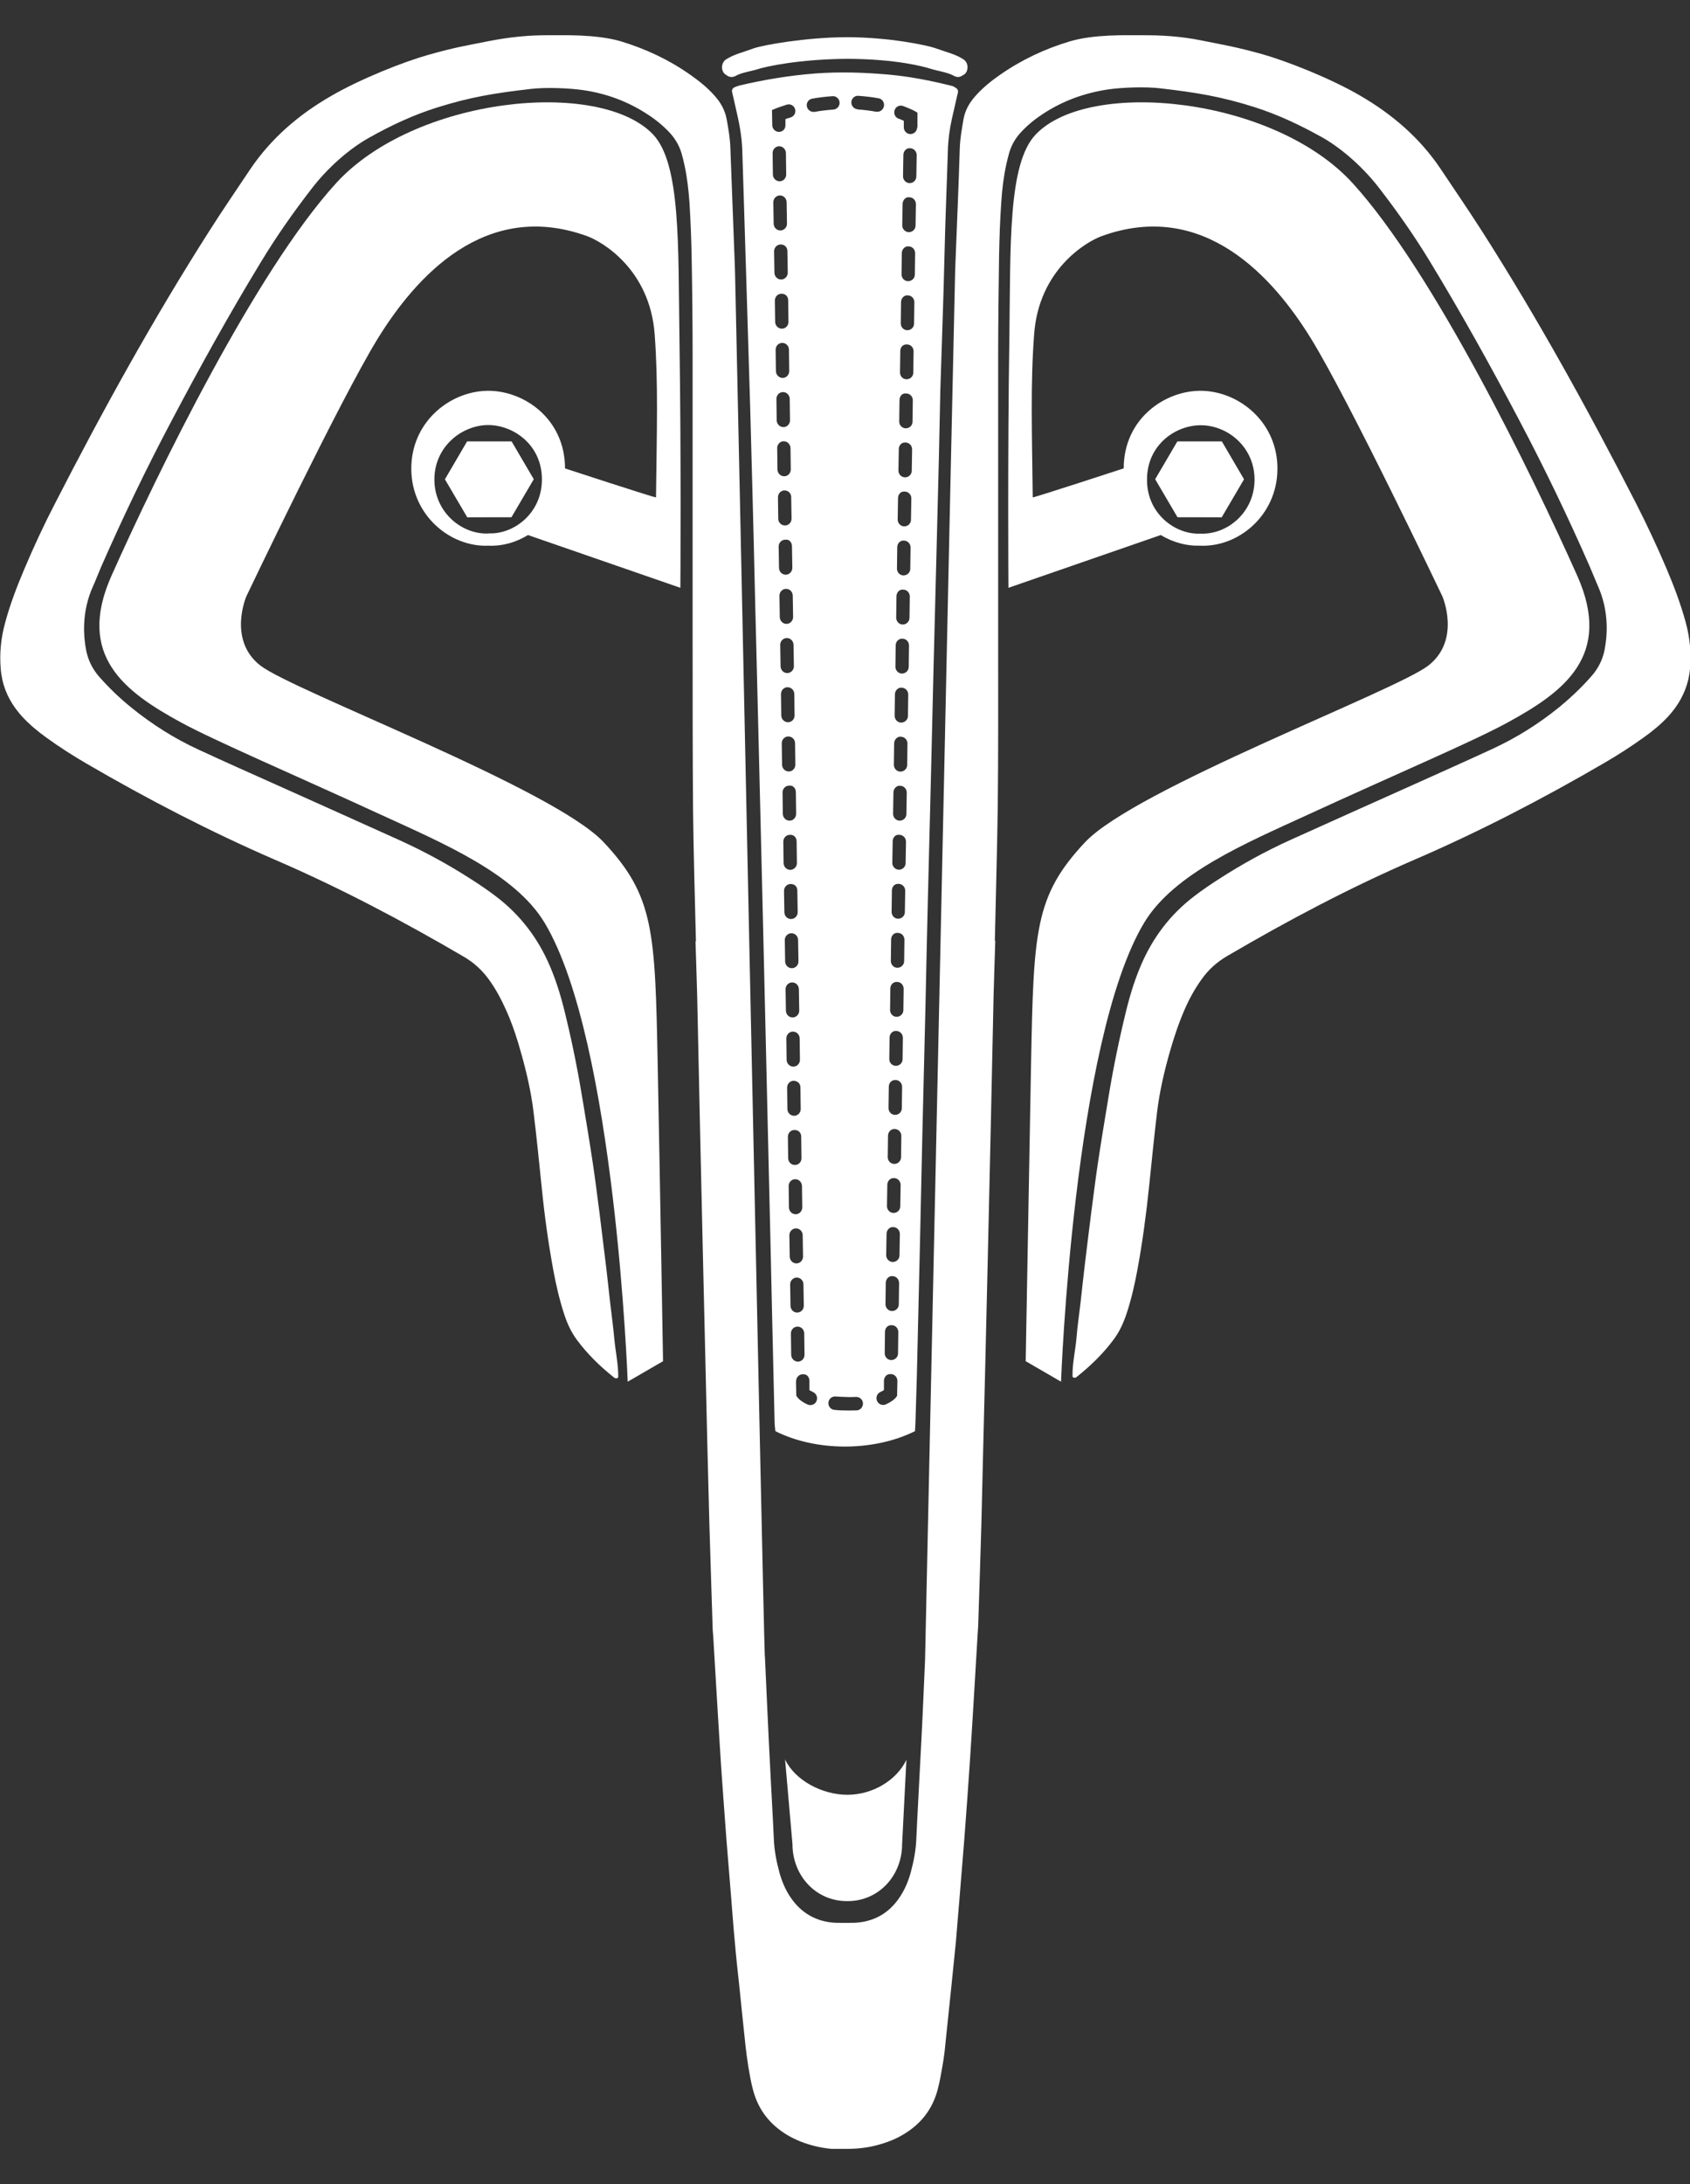 <svg width="24" height="31" viewBox="0 0 24 31" fill="none" xmlns="http://www.w3.org/2000/svg">
<rect x="0" y="0" width="24" height="31" fill="#333333" stroke="none"/>
<g clip-path="url(#clip0_953_8)">
<path d="M12.034 25.474C11.673 25.474 11.288 25.267 11.149 24.973L11.254 26.175C11.254 26.619 11.584 26.983 12.025 26.983H12.04C12.481 26.983 12.811 26.619 12.811 26.175L12.872 24.978C12.733 25.269 12.392 25.474 12.034 25.474Z" fill="white"/>
<path d="M13.685 0.844C13.572 0.769 13.441 0.741 13.289 0.686C13.172 0.642 12.618 0.528 12.032 0.528C11.445 0.528 10.824 0.642 10.704 0.686C10.55 0.743 10.422 0.771 10.309 0.844C10.257 0.879 10.237 0.955 10.268 1.017C10.279 1.041 10.298 1.056 10.318 1.067C10.35 1.095 10.4 1.102 10.442 1.08C10.539 1.025 10.655 1.017 10.791 0.973C10.87 0.949 11.332 0.839 12.04 0.835C12.748 0.839 13.126 0.949 13.205 0.973C13.339 1.014 13.457 1.025 13.554 1.08C13.572 1.089 13.589 1.093 13.606 1.093C13.63 1.093 13.652 1.082 13.672 1.069C13.693 1.058 13.715 1.043 13.726 1.017C13.756 0.955 13.737 0.879 13.685 0.844Z" fill="white"/>
<path d="M13.55 1.231C13.537 1.227 13.526 1.22 13.513 1.218C13.215 1.144 12.913 1.084 12.609 1.058C12.266 1.028 11.923 1.017 11.578 1.043C11.213 1.071 10.856 1.13 10.5 1.214C10.476 1.22 10.452 1.231 10.428 1.24C10.407 1.249 10.389 1.279 10.396 1.303C10.413 1.38 10.431 1.454 10.448 1.531C10.494 1.728 10.535 1.925 10.541 2.129C10.557 2.643 10.574 3.157 10.589 3.672C10.589 3.724 10.594 3.777 10.594 3.827C10.613 4.484 10.635 5.143 10.654 5.799C10.665 6.184 10.674 6.567 10.685 6.953C10.698 7.454 10.711 7.955 10.722 8.456C10.735 8.977 10.748 9.498 10.761 10.019C10.774 10.553 10.787 11.087 10.8 11.621C10.813 12.162 10.826 12.703 10.839 13.243C10.852 13.797 10.865 14.351 10.878 14.905C10.891 15.465 10.904 16.025 10.917 16.586C10.932 17.225 10.948 17.862 10.961 18.501C10.974 19.061 10.987 19.622 11 20.182C11 20.228 11.008 20.272 11.011 20.313C11.584 20.602 12.401 20.607 12.994 20.313C12.996 20.27 12.998 20.239 13 20.206C13.007 19.985 13.013 19.764 13.02 19.543C13.035 18.89 13.05 18.24 13.066 17.588C13.076 17.1 13.087 16.612 13.098 16.124C13.113 15.491 13.129 14.861 13.144 14.228C13.155 13.753 13.163 13.278 13.176 12.801C13.191 12.188 13.207 11.578 13.222 10.965C13.233 10.503 13.244 10.039 13.255 9.577C13.27 8.99 13.285 8.404 13.3 7.819C13.311 7.384 13.322 6.946 13.333 6.511C13.341 6.184 13.346 5.858 13.354 5.534C13.374 4.895 13.398 4.258 13.413 3.619C13.424 3.116 13.446 2.63 13.461 2.135C13.465 1.984 13.485 1.837 13.517 1.691C13.543 1.577 13.569 1.463 13.595 1.349C13.598 1.336 13.602 1.325 13.604 1.312C13.611 1.281 13.591 1.251 13.556 1.238L13.55 1.231ZM10.963 1.562L11.021 1.538C11.021 1.538 11.076 1.516 11.174 1.485C11.223 1.47 11.276 1.498 11.291 1.548C11.306 1.599 11.278 1.651 11.228 1.667C11.197 1.675 11.174 1.684 11.154 1.691V1.776C11.156 1.829 11.115 1.872 11.063 1.872C11.011 1.872 10.969 1.831 10.967 1.778L10.963 1.559V1.562ZM10.972 2.172C10.972 2.12 11.013 2.076 11.065 2.076C11.117 2.076 11.158 2.118 11.161 2.17L11.165 2.477C11.165 2.529 11.124 2.573 11.072 2.573C11.019 2.573 10.978 2.531 10.976 2.479L10.972 2.172ZM10.982 2.871C10.982 2.818 11.024 2.774 11.076 2.774C11.128 2.774 11.169 2.816 11.171 2.868L11.176 3.175C11.176 3.227 11.134 3.271 11.082 3.271C11.03 3.271 10.989 3.229 10.987 3.177L10.982 2.871ZM10.998 3.873L10.993 3.567C10.993 3.514 11.034 3.47 11.087 3.47C11.145 3.47 11.182 3.512 11.182 3.564L11.187 3.871C11.187 3.923 11.145 3.967 11.093 3.967C11.041 3.967 11 3.926 10.998 3.873ZM11.008 4.571L11.004 4.265C11.004 4.212 11.045 4.169 11.098 4.169C11.158 4.169 11.193 4.21 11.193 4.263L11.197 4.569C11.197 4.622 11.156 4.665 11.104 4.665C11.052 4.665 11.011 4.624 11.008 4.571ZM11.015 4.963C11.015 4.911 11.056 4.867 11.108 4.867C11.161 4.867 11.202 4.908 11.204 4.961L11.208 5.267C11.208 5.32 11.167 5.364 11.115 5.364C11.063 5.364 11.021 5.322 11.019 5.269L11.015 4.963ZM11.026 5.661C11.026 5.609 11.067 5.565 11.119 5.565C11.171 5.565 11.213 5.607 11.215 5.659L11.219 5.966C11.219 6.018 11.178 6.062 11.126 6.062C11.074 6.062 11.032 6.02 11.03 5.968L11.026 5.661ZM11.037 6.36C11.037 6.307 11.078 6.263 11.13 6.263C11.182 6.263 11.223 6.305 11.226 6.357L11.23 6.664C11.23 6.716 11.189 6.76 11.137 6.76C11.085 6.76 11.043 6.718 11.041 6.666L11.037 6.36ZM11.048 7.058C11.048 7.005 11.089 6.961 11.141 6.961C11.197 6.961 11.236 7.003 11.236 7.056L11.241 7.362C11.241 7.415 11.2 7.458 11.148 7.458C11.095 7.458 11.054 7.417 11.052 7.364L11.048 7.058ZM11.058 7.756C11.058 7.703 11.1 7.66 11.152 7.66C11.21 7.651 11.247 7.701 11.247 7.754L11.252 8.06C11.252 8.113 11.21 8.157 11.158 8.157C11.106 8.157 11.065 8.115 11.063 8.062L11.058 7.756ZM11.069 8.454C11.069 8.402 11.111 8.358 11.163 8.358C11.215 8.358 11.256 8.399 11.258 8.452L11.263 8.758C11.263 8.811 11.221 8.855 11.169 8.855C11.117 8.855 11.076 8.813 11.074 8.761L11.069 8.454ZM11.08 9.152C11.08 9.1 11.121 9.056 11.174 9.056C11.226 9.056 11.267 9.098 11.269 9.15L11.274 9.457C11.274 9.509 11.232 9.553 11.18 9.553C11.128 9.553 11.087 9.511 11.085 9.459L11.08 9.152ZM11.091 9.851C11.091 9.798 11.132 9.754 11.184 9.754C11.236 9.754 11.278 9.796 11.28 9.848L11.284 10.155C11.284 10.207 11.243 10.251 11.191 10.251C11.139 10.251 11.098 10.21 11.095 10.157L11.091 9.851ZM11.102 10.549C11.102 10.496 11.143 10.453 11.195 10.453C11.247 10.453 11.289 10.494 11.291 10.547L11.295 10.853C11.295 10.906 11.254 10.95 11.202 10.95C11.15 10.95 11.108 10.908 11.106 10.855L11.102 10.549ZM11.113 11.247C11.113 11.195 11.154 11.151 11.206 11.151C11.265 11.142 11.302 11.192 11.302 11.245L11.306 11.551C11.306 11.604 11.265 11.648 11.213 11.648C11.161 11.648 11.119 11.606 11.117 11.554L11.113 11.247ZM11.124 11.945C11.124 11.893 11.165 11.849 11.217 11.849C11.278 11.845 11.313 11.891 11.313 11.943L11.317 12.25C11.317 12.302 11.276 12.346 11.223 12.346C11.171 12.346 11.13 12.304 11.128 12.252L11.124 11.945ZM11.134 12.644C11.134 12.591 11.176 12.547 11.228 12.547C11.291 12.547 11.323 12.589 11.323 12.641L11.328 12.948C11.328 13 11.287 13.044 11.234 13.044C11.182 13.044 11.141 13.003 11.139 12.95L11.134 12.644ZM11.145 13.342C11.145 13.289 11.187 13.246 11.239 13.246C11.291 13.246 11.332 13.287 11.334 13.34L11.339 13.646C11.339 13.699 11.297 13.742 11.245 13.742C11.193 13.742 11.152 13.701 11.15 13.648L11.145 13.342ZM11.156 14.04C11.156 13.988 11.197 13.944 11.25 13.944C11.302 13.944 11.343 13.985 11.345 14.038L11.35 14.344C11.35 14.397 11.308 14.441 11.256 14.441C11.204 14.441 11.163 14.399 11.161 14.347L11.156 14.04ZM11.167 14.738C11.167 14.686 11.208 14.642 11.26 14.642C11.313 14.642 11.354 14.684 11.356 14.736L11.36 15.043C11.36 15.095 11.319 15.139 11.267 15.139C11.215 15.139 11.174 15.097 11.171 15.045L11.167 14.738ZM11.178 15.437C11.178 15.384 11.219 15.34 11.271 15.34C11.33 15.342 11.367 15.382 11.367 15.434L11.371 15.741C11.371 15.793 11.33 15.837 11.278 15.837C11.226 15.837 11.184 15.796 11.182 15.743L11.178 15.437ZM11.189 16.135C11.189 16.082 11.23 16.038 11.282 16.038C11.343 16.038 11.378 16.08 11.378 16.133L11.382 16.439C11.382 16.492 11.341 16.535 11.289 16.535C11.236 16.535 11.195 16.494 11.193 16.441L11.189 16.135ZM11.2 16.833C11.2 16.78 11.241 16.737 11.293 16.737C11.345 16.737 11.386 16.778 11.389 16.831L11.393 17.137C11.393 17.19 11.352 17.234 11.3 17.234C11.247 17.234 11.206 17.192 11.204 17.14L11.2 16.833ZM11.21 17.531C11.21 17.479 11.252 17.435 11.304 17.435C11.356 17.435 11.397 17.477 11.399 17.529L11.404 17.835C11.404 17.888 11.363 17.932 11.31 17.932C11.258 17.932 11.217 17.89 11.215 17.838L11.21 17.531ZM11.221 18.23C11.221 18.177 11.263 18.133 11.315 18.133C11.367 18.133 11.408 18.175 11.41 18.227L11.415 18.534C11.415 18.586 11.373 18.63 11.321 18.63C11.269 18.63 11.228 18.588 11.226 18.536L11.221 18.23ZM11.332 19.326C11.28 19.326 11.239 19.285 11.236 19.232L11.232 18.925C11.232 18.873 11.274 18.829 11.326 18.829C11.378 18.829 11.419 18.871 11.421 18.923L11.425 19.23C11.425 19.282 11.384 19.326 11.332 19.326ZM11.552 1.588C11.506 1.588 11.467 1.555 11.458 1.509C11.449 1.457 11.484 1.408 11.536 1.4C11.623 1.384 11.719 1.373 11.821 1.365C11.871 1.36 11.919 1.4 11.923 1.452C11.927 1.505 11.888 1.551 11.836 1.555C11.741 1.562 11.649 1.573 11.569 1.588C11.565 1.588 11.558 1.588 11.554 1.588H11.552ZM12.168 20.018C12.134 20.018 12.095 20.02 12.053 20.02C11.984 20.02 11.914 20.018 11.851 20.011C11.799 20.007 11.76 19.961 11.764 19.908C11.769 19.856 11.814 19.816 11.867 19.821C11.923 19.825 11.986 19.827 12.051 19.829C12.088 19.829 12.123 19.829 12.155 19.827C12.207 19.825 12.253 19.865 12.255 19.917C12.257 19.97 12.218 20.016 12.166 20.018H12.168ZM12.179 1.551C12.127 1.546 12.088 1.503 12.09 1.45C12.092 1.397 12.138 1.356 12.19 1.36C12.288 1.367 12.383 1.378 12.477 1.395C12.529 1.404 12.562 1.454 12.553 1.507C12.544 1.553 12.505 1.586 12.46 1.586C12.453 1.586 12.449 1.586 12.442 1.586C12.355 1.57 12.266 1.559 12.177 1.553L12.179 1.551ZM12.742 19.808L12.725 19.832C12.716 19.845 12.677 19.889 12.581 19.932C12.568 19.939 12.555 19.941 12.542 19.941C12.505 19.941 12.47 19.919 12.455 19.884C12.433 19.836 12.455 19.779 12.503 19.757C12.527 19.746 12.542 19.738 12.553 19.729V19.598C12.555 19.545 12.592 19.497 12.651 19.503C12.703 19.503 12.744 19.547 12.744 19.6L12.74 19.805L12.742 19.808ZM11.306 19.602C11.306 19.549 11.347 19.506 11.399 19.506C11.458 19.499 11.495 19.547 11.495 19.6V19.731C11.508 19.738 11.525 19.748 11.547 19.759C11.595 19.781 11.617 19.838 11.595 19.886C11.58 19.922 11.545 19.943 11.508 19.943C11.495 19.943 11.482 19.941 11.469 19.935C11.373 19.891 11.334 19.847 11.326 19.834L11.308 19.81L11.304 19.604L11.306 19.602ZM12.753 19.21C12.753 19.263 12.709 19.304 12.657 19.304C12.605 19.304 12.564 19.26 12.564 19.208L12.568 18.904C12.568 18.851 12.605 18.805 12.664 18.809C12.716 18.809 12.757 18.853 12.757 18.906L12.753 19.21ZM12.764 18.514C12.764 18.567 12.72 18.608 12.668 18.608C12.616 18.608 12.575 18.564 12.575 18.512L12.579 18.208C12.579 18.155 12.624 18.105 12.675 18.113C12.727 18.113 12.768 18.157 12.768 18.21L12.764 18.514ZM12.774 17.818C12.774 17.87 12.731 17.912 12.679 17.912C12.627 17.912 12.585 17.868 12.585 17.816L12.59 17.512C12.59 17.459 12.635 17.411 12.685 17.417C12.738 17.417 12.779 17.461 12.779 17.514L12.774 17.818ZM12.785 17.122C12.785 17.174 12.742 17.216 12.69 17.216C12.638 17.216 12.596 17.172 12.596 17.12L12.601 16.816C12.601 16.763 12.644 16.717 12.696 16.721C12.748 16.721 12.79 16.765 12.79 16.818L12.785 17.122ZM12.796 16.426C12.796 16.478 12.753 16.52 12.701 16.52C12.648 16.52 12.607 16.476 12.607 16.424L12.611 16.119C12.611 16.067 12.655 16.019 12.707 16.025C12.759 16.025 12.8 16.069 12.8 16.122L12.796 16.426ZM12.807 15.73C12.807 15.782 12.764 15.824 12.711 15.824C12.659 15.824 12.618 15.78 12.618 15.728L12.622 15.423C12.622 15.371 12.664 15.325 12.718 15.329C12.77 15.329 12.811 15.373 12.811 15.426L12.807 15.73ZM12.818 15.034C12.818 15.086 12.774 15.128 12.722 15.128C12.67 15.128 12.629 15.084 12.629 15.032L12.633 14.727C12.633 14.675 12.675 14.627 12.729 14.633C12.781 14.633 12.822 14.677 12.822 14.73L12.818 15.034ZM12.829 14.338C12.829 14.39 12.785 14.432 12.733 14.432C12.681 14.432 12.64 14.388 12.64 14.336L12.644 14.031C12.644 13.979 12.683 13.933 12.74 13.937C12.792 13.937 12.833 13.981 12.833 14.034L12.829 14.338ZM12.84 13.642C12.84 13.694 12.796 13.736 12.744 13.736C12.692 13.736 12.651 13.692 12.651 13.639L12.655 13.335C12.655 13.283 12.694 13.235 12.751 13.241C12.803 13.241 12.844 13.285 12.844 13.338L12.84 13.642ZM12.85 12.946C12.85 12.998 12.807 13.04 12.755 13.04C12.703 13.04 12.662 12.996 12.662 12.944L12.666 12.639C12.666 12.587 12.703 12.541 12.761 12.545C12.813 12.545 12.855 12.589 12.855 12.641L12.85 12.946ZM12.861 12.25C12.861 12.302 12.818 12.344 12.766 12.344C12.714 12.344 12.672 12.3 12.672 12.247L12.677 11.943C12.677 11.891 12.714 11.84 12.772 11.849C12.824 11.849 12.866 11.893 12.866 11.945L12.861 12.25ZM12.872 11.554C12.872 11.606 12.829 11.648 12.777 11.648C12.725 11.648 12.683 11.604 12.683 11.551L12.688 11.247C12.688 11.195 12.733 11.146 12.783 11.153C12.835 11.153 12.877 11.197 12.877 11.249L12.872 11.554ZM12.883 10.857C12.883 10.91 12.84 10.952 12.787 10.952C12.735 10.952 12.694 10.908 12.694 10.855L12.698 10.551C12.698 10.499 12.744 10.448 12.794 10.457C12.846 10.457 12.887 10.501 12.887 10.553L12.883 10.857ZM12.894 10.162C12.894 10.214 12.85 10.256 12.798 10.256C12.746 10.256 12.705 10.212 12.705 10.159L12.709 9.855C12.709 9.803 12.753 9.754 12.805 9.761C12.857 9.761 12.898 9.805 12.898 9.857L12.894 10.162ZM12.905 9.465C12.905 9.518 12.861 9.56 12.809 9.56C12.757 9.56 12.716 9.516 12.716 9.463L12.72 9.159C12.72 9.106 12.764 9.061 12.816 9.065C12.868 9.065 12.909 9.109 12.909 9.161L12.905 9.465ZM12.916 8.769C12.916 8.822 12.872 8.864 12.82 8.864C12.768 8.864 12.727 8.82 12.727 8.767L12.731 8.463C12.731 8.41 12.772 8.362 12.826 8.369C12.879 8.369 12.92 8.413 12.92 8.465L12.916 8.769ZM12.927 8.073C12.927 8.126 12.883 8.167 12.831 8.167C12.779 8.167 12.738 8.124 12.738 8.071L12.742 7.767C12.742 7.714 12.783 7.668 12.837 7.673C12.889 7.673 12.931 7.717 12.931 7.769L12.927 8.073ZM12.937 7.377C12.937 7.43 12.894 7.471 12.842 7.471C12.79 7.471 12.748 7.428 12.748 7.375L12.753 7.071C12.753 7.018 12.792 6.97 12.848 6.977C12.9 6.977 12.942 7.021 12.942 7.073L12.937 7.377ZM12.948 6.681C12.948 6.734 12.905 6.775 12.853 6.775C12.8 6.775 12.759 6.732 12.759 6.679L12.764 6.375C12.764 6.322 12.803 6.276 12.859 6.281C12.911 6.281 12.953 6.324 12.953 6.377L12.948 6.681ZM12.959 5.985C12.959 6.038 12.916 6.079 12.864 6.079C12.811 6.079 12.77 6.036 12.77 5.983L12.774 5.679C12.774 5.626 12.811 5.576 12.87 5.585C12.922 5.585 12.963 5.628 12.963 5.681L12.959 5.985ZM12.97 5.289C12.97 5.342 12.927 5.383 12.874 5.383C12.822 5.383 12.781 5.34 12.781 5.287L12.785 4.983C12.785 4.93 12.822 4.884 12.881 4.889C12.933 4.889 12.974 4.932 12.974 4.985L12.97 5.289ZM12.981 4.593C12.981 4.646 12.937 4.687 12.885 4.687C12.833 4.687 12.792 4.643 12.792 4.591L12.796 4.287C12.796 4.234 12.842 4.184 12.892 4.193C12.944 4.193 12.985 4.236 12.985 4.289L12.981 4.593ZM12.992 3.897C12.992 3.95 12.948 3.991 12.896 3.991C12.844 3.991 12.803 3.947 12.803 3.895L12.807 3.591C12.807 3.538 12.853 3.49 12.903 3.497C12.955 3.497 12.996 3.54 12.996 3.593L12.992 3.897ZM13.002 3.201C13.002 3.254 12.959 3.295 12.907 3.295C12.855 3.295 12.813 3.251 12.813 3.199L12.818 2.895C12.818 2.842 12.861 2.792 12.913 2.8C12.966 2.8 13.007 2.844 13.007 2.897L13.002 3.201ZM13.013 2.505C13.013 2.558 12.97 2.599 12.918 2.599C12.866 2.599 12.824 2.555 12.824 2.503L12.829 2.199C12.829 2.146 12.872 2.098 12.924 2.104C12.976 2.104 13.018 2.148 13.018 2.201L13.013 2.505ZM13.024 1.809C13.024 1.861 12.981 1.903 12.929 1.903C12.877 1.903 12.835 1.859 12.835 1.807V1.715C12.818 1.706 12.792 1.695 12.761 1.684C12.711 1.667 12.688 1.612 12.705 1.562C12.722 1.511 12.777 1.487 12.826 1.505C12.924 1.542 12.979 1.57 12.979 1.57L13.029 1.599V1.811L13.024 1.809Z" fill="white"/>
<path d="M8.024 6.648C8.024 5.941 7.433 5.534 6.91 5.547C6.371 5.561 5.832 6.005 5.841 6.666C5.849 7.318 6.399 7.771 6.942 7.745C7.127 7.754 7.324 7.701 7.498 7.594L9.662 8.343C9.662 8.343 9.675 6.491 9.649 4.808C9.629 3.488 9.67 2.323 9.273 1.907C8.508 1.108 5.886 1.376 4.77 2.603C3.627 3.86 2.244 6.692 1.583 8.172C1.079 9.303 1.768 9.816 2.565 10.251C3.047 10.514 4.181 10.998 5.406 11.562C6.293 11.969 7.314 12.398 7.735 13.099C8.738 14.771 8.914 19.611 8.914 19.611L9.416 19.32C9.416 19.32 9.377 16.997 9.34 15.106C9.303 13.215 9.29 12.718 8.573 11.954C7.857 11.19 4.164 9.809 3.697 9.446C3.23 9.082 3.499 8.463 3.499 8.463C3.499 8.463 4.826 5.681 5.363 4.808C5.902 3.934 6.886 2.825 8.339 3.352C8.558 3.433 9.229 3.827 9.297 4.744C9.349 5.44 9.327 6.114 9.316 7.06C9.316 7.071 8.022 6.648 8.022 6.648H8.024ZM6.94 7.572C6.56 7.59 6.175 7.274 6.169 6.817C6.162 6.355 6.54 6.044 6.916 6.033C7.283 6.025 7.696 6.309 7.696 6.804C7.696 7.29 7.29 7.587 6.94 7.57V7.572Z" fill="white"/>
<path d="M7.264 6.265H6.634L6.319 6.804L6.634 7.34H7.264L7.579 6.804L7.264 6.265Z" fill="white"/>
<path d="M6.634 6.27L6.321 6.802L6.951 6.804L6.634 6.27Z" fill="white"/>
<path d="M7.266 6.27L7.579 6.802L6.949 6.804L7.266 6.27Z" fill="white"/>
<path d="M6.949 6.806L7.262 7.338L6.632 7.34L6.949 6.806Z" fill="white"/>
<path d="M14.666 7.06C14.655 6.114 14.633 5.442 14.686 4.744C14.753 3.827 15.424 3.433 15.643 3.352C17.095 2.825 18.081 3.934 18.619 4.808C19.158 5.681 20.483 8.463 20.483 8.463C20.483 8.463 20.752 9.08 20.285 9.446C19.818 9.809 16.128 11.192 15.409 11.954C14.692 12.718 14.679 13.215 14.642 15.106C14.607 16.997 14.566 19.32 14.566 19.32L15.068 19.611C15.068 19.611 15.244 14.773 16.247 13.099C16.669 12.396 17.69 11.969 18.576 11.562C19.801 10.998 20.937 10.516 21.417 10.251C22.214 9.816 22.903 9.303 22.399 8.172C21.738 6.692 20.355 3.86 19.212 2.603C18.096 1.376 15.474 1.108 14.71 1.907C14.31 2.323 14.353 3.488 14.334 4.808C14.308 6.491 14.321 8.343 14.321 8.343L16.484 7.594C16.658 7.699 16.855 7.752 17.04 7.745C17.585 7.771 18.133 7.318 18.141 6.666C18.15 6.005 17.611 5.561 17.073 5.547C16.549 5.534 15.958 5.941 15.958 6.648C15.958 6.648 14.664 7.071 14.664 7.06H14.666ZM16.289 6.806C16.289 6.311 16.701 6.027 17.068 6.036C17.446 6.044 17.822 6.355 17.816 6.819C17.809 7.277 17.427 7.592 17.044 7.574C16.695 7.59 16.286 7.294 16.289 6.808V6.806Z" fill="white"/>
<path d="M16.721 6.265H17.351L17.666 6.804L17.351 7.34H16.721L16.406 6.804L16.721 6.265Z" fill="white"/>
<path d="M17.351 6.27L17.664 6.802L17.034 6.804L17.351 6.27Z" fill="white"/>
<path d="M16.719 6.27L16.406 6.802L17.036 6.804L16.719 6.27Z" fill="white"/>
<path d="M17.035 6.806L16.723 7.338L17.353 7.34L17.035 6.806Z" fill="white"/>
<path d="M11.977 30.5C12.132 30.502 12.284 30.491 12.436 30.452C12.575 30.417 12.707 30.369 12.831 30.294C13.076 30.148 13.241 29.94 13.315 29.662C13.346 29.548 13.365 29.432 13.385 29.318C13.402 29.222 13.415 29.125 13.424 29.027C13.454 28.736 13.485 28.445 13.515 28.151C13.535 27.95 13.556 27.749 13.576 27.549C13.593 27.348 13.608 27.147 13.626 26.945C13.648 26.678 13.669 26.413 13.691 26.146C13.693 26.107 13.698 26.068 13.7 26.03C13.724 25.7 13.75 25.367 13.771 25.037C13.791 24.756 13.806 24.476 13.824 24.198C13.843 23.872 13.863 23.548 13.882 23.222C13.884 23.176 13.889 23.13 13.891 23.086C13.906 22.598 13.924 22.11 13.937 21.62C13.956 20.858 13.973 20.096 13.993 19.333C14.006 18.779 14.019 18.225 14.032 17.671C14.045 17.098 14.058 16.524 14.071 15.951C14.084 15.345 14.097 14.738 14.11 14.134C14.117 13.874 14.126 13.613 14.134 13.353C14.132 13.353 14.13 13.353 14.128 13.353C14.141 12.727 14.16 12.103 14.169 11.477C14.178 10.695 14.175 9.912 14.175 9.131C14.175 7.769 14.175 6.405 14.175 5.044C14.175 4.576 14.182 4.105 14.188 3.637C14.193 3.383 14.201 3.129 14.219 2.875C14.23 2.693 14.252 2.512 14.291 2.332C14.304 2.275 14.317 2.218 14.334 2.161C14.367 2.054 14.421 1.96 14.499 1.877C14.592 1.776 14.697 1.691 14.812 1.616C15.092 1.432 15.398 1.321 15.731 1.27C15.937 1.24 16.265 1.229 16.471 1.253C16.98 1.312 17.332 1.367 17.82 1.522C18.155 1.629 18.455 1.772 18.763 1.942C19.067 2.111 19.371 2.391 19.584 2.667C19.843 3.002 20.086 3.348 20.305 3.709C20.755 4.449 21.174 5.204 21.578 5.97C21.936 6.648 22.269 7.34 22.577 8.043C22.616 8.132 22.651 8.224 22.69 8.312C22.768 8.487 22.81 8.669 22.816 8.859C22.821 8.984 22.81 9.106 22.786 9.229C22.758 9.365 22.697 9.487 22.605 9.592C22.464 9.754 22.308 9.901 22.143 10.037C21.85 10.275 21.532 10.474 21.189 10.632C20.818 10.803 20.446 10.969 20.075 11.136C19.491 11.398 18.906 11.659 18.322 11.923C17.974 12.081 17.638 12.265 17.316 12.473C17.197 12.549 17.077 12.63 16.965 12.716C16.621 12.976 16.369 13.309 16.2 13.707C16.1 13.941 16.03 14.184 15.972 14.432C15.876 14.83 15.796 15.233 15.731 15.638C15.683 15.927 15.635 16.216 15.592 16.505C15.557 16.737 15.529 16.969 15.498 17.201C15.463 17.472 15.431 17.744 15.398 18.015C15.379 18.17 15.364 18.326 15.346 18.481C15.327 18.65 15.301 18.816 15.288 18.985C15.272 19.166 15.229 19.346 15.231 19.527C15.231 19.545 15.238 19.554 15.253 19.554C15.259 19.554 15.266 19.554 15.27 19.554C15.277 19.554 15.283 19.549 15.288 19.545C15.487 19.387 15.668 19.212 15.82 19.006C15.902 18.895 15.957 18.77 16 18.641C16.067 18.437 16.115 18.227 16.154 18.015C16.226 17.623 16.278 17.231 16.319 16.835C16.356 16.478 16.391 16.122 16.434 15.767C16.469 15.489 16.532 15.215 16.608 14.946C16.667 14.738 16.734 14.535 16.819 14.338C16.886 14.182 16.967 14.034 17.067 13.896C17.162 13.762 17.282 13.655 17.423 13.572C18.29 13.064 19.176 12.595 20.099 12.197C21.02 11.799 21.91 11.337 22.779 10.831C22.975 10.717 23.166 10.595 23.351 10.461C23.472 10.374 23.587 10.28 23.689 10.17C23.828 10.019 23.928 9.846 23.976 9.645C23.987 9.595 23.996 9.542 24 9.492C24.02 9.268 23.998 9.05 23.939 8.833C23.867 8.568 23.77 8.314 23.663 8.062C23.531 7.752 23.387 7.445 23.233 7.143C22.556 5.823 21.841 4.525 21.042 3.275C20.853 2.98 20.655 2.691 20.459 2.398C20.164 1.958 19.773 1.623 19.317 1.358C18.889 1.108 18.272 0.868 17.933 0.771C17.549 0.664 17.399 0.642 17.077 0.577C16.756 0.511 16.478 0.5 16.233 0.5C15.987 0.5 15.535 0.485 15.19 0.588C14.834 0.695 14.501 0.852 14.197 1.065C14.075 1.15 13.958 1.244 13.858 1.356C13.769 1.454 13.704 1.564 13.682 1.697C13.659 1.833 13.635 1.964 13.63 2.102C13.613 2.656 13.589 3.21 13.567 3.764C13.561 3.912 13.561 4.063 13.556 4.212C13.543 4.635 13.139 23.54 13.137 23.559C13.12 23.936 13.105 24.314 13.085 24.691C13.066 25.067 13.046 25.446 13.026 25.823C13.022 25.914 13.018 26.004 13.013 26.096C13.007 26.26 12.976 26.42 12.933 26.578C12.898 26.705 12.848 26.823 12.774 26.932C12.622 27.158 12.409 27.276 12.14 27.291C12.086 27.293 11.916 27.293 11.862 27.291C11.593 27.276 11.38 27.155 11.228 26.932C11.154 26.823 11.104 26.705 11.069 26.578C11.026 26.42 10.995 26.26 10.989 26.096C10.985 26.004 10.98 25.914 10.976 25.823C10.956 25.446 10.935 25.067 10.917 24.691C10.898 24.314 10.883 23.936 10.865 23.559C10.865 23.54 10.863 23.52 10.861 23.5C10.841 23.124 10.459 4.635 10.446 4.21C10.441 4.061 10.441 3.91 10.435 3.761C10.415 3.208 10.392 2.654 10.372 2.1C10.368 1.962 10.344 1.829 10.32 1.695C10.296 1.562 10.233 1.452 10.144 1.354C10.044 1.242 9.927 1.148 9.805 1.063C9.501 0.848 9.169 0.693 8.812 0.585C8.463 0.485 8.013 0.5 7.768 0.5C7.522 0.5 7.253 0.522 6.934 0.585C6.614 0.649 6.462 0.671 6.078 0.78C5.737 0.876 5.122 1.117 4.694 1.367C4.24 1.629 3.849 1.964 3.551 2.406C3.356 2.698 3.158 2.986 2.969 3.284C2.172 4.534 1.455 5.832 0.778 7.152C0.623 7.452 0.48 7.758 0.348 8.071C0.241 8.323 0.143 8.577 0.072 8.842C0.013 9.058 -0.009 9.277 0.011 9.5C0.015 9.553 0.024 9.603 0.035 9.654C0.08 9.855 0.183 10.028 0.322 10.179C0.424 10.288 0.539 10.383 0.66 10.47C0.845 10.604 1.036 10.726 1.232 10.84C2.101 11.346 2.991 11.807 3.912 12.206C4.835 12.604 5.721 13.073 6.588 13.58C6.732 13.664 6.849 13.773 6.944 13.904C7.044 14.042 7.122 14.191 7.192 14.347C7.279 14.543 7.346 14.747 7.403 14.955C7.479 15.224 7.542 15.498 7.576 15.776C7.62 16.13 7.655 16.487 7.692 16.844C7.731 17.24 7.785 17.632 7.857 18.024C7.896 18.236 7.944 18.444 8.011 18.65C8.054 18.781 8.109 18.904 8.191 19.015C8.343 19.221 8.524 19.396 8.723 19.554C8.728 19.558 8.734 19.56 8.741 19.562C8.747 19.562 8.754 19.562 8.758 19.562C8.773 19.562 8.78 19.554 8.78 19.536C8.78 19.352 8.739 19.175 8.723 18.993C8.708 18.825 8.684 18.656 8.665 18.49C8.647 18.334 8.63 18.179 8.613 18.024C8.58 17.752 8.547 17.481 8.513 17.209C8.482 16.977 8.454 16.743 8.419 16.513C8.376 16.224 8.328 15.936 8.28 15.647C8.215 15.242 8.135 14.839 8.039 14.441C7.981 14.193 7.911 13.95 7.811 13.716C7.642 13.318 7.388 12.985 7.046 12.725C6.934 12.639 6.814 12.558 6.695 12.482C6.373 12.274 6.039 12.092 5.689 11.932C5.105 11.667 4.52 11.407 3.936 11.144C3.565 10.978 3.191 10.812 2.822 10.641C2.478 10.483 2.161 10.282 1.868 10.045C1.701 9.91 1.547 9.763 1.405 9.601C1.314 9.496 1.253 9.373 1.225 9.238C1.201 9.117 1.19 8.993 1.195 8.868C1.201 8.677 1.243 8.494 1.321 8.321C1.362 8.231 1.395 8.141 1.434 8.051C1.742 7.349 2.074 6.657 2.433 5.979C2.837 5.213 3.256 4.457 3.706 3.718C3.925 3.356 4.168 3.011 4.427 2.676C4.64 2.398 4.944 2.12 5.248 1.951C5.554 1.78 5.856 1.638 6.191 1.531C6.679 1.376 7.031 1.321 7.54 1.262C7.746 1.238 8.074 1.249 8.28 1.279C8.613 1.327 8.919 1.441 9.199 1.625C9.314 1.699 9.418 1.785 9.512 1.885C9.588 1.969 9.644 2.063 9.677 2.17C9.694 2.227 9.707 2.284 9.72 2.341C9.759 2.52 9.779 2.702 9.792 2.884C9.807 3.138 9.818 3.391 9.822 3.645C9.831 4.114 9.836 4.584 9.836 5.053C9.836 6.414 9.836 7.778 9.836 9.139C9.836 9.921 9.836 10.704 9.842 11.486C9.849 12.112 9.868 12.736 9.883 13.361C9.881 13.361 9.879 13.361 9.877 13.361C9.885 13.622 9.894 13.882 9.901 14.143C9.914 14.749 9.927 15.355 9.94 15.96C9.953 16.533 9.966 17.107 9.979 17.68C9.992 18.234 10.005 18.788 10.018 19.341C10.035 20.103 10.053 20.865 10.074 21.629C10.088 22.117 10.105 22.605 10.12 23.095C10.12 23.141 10.127 23.187 10.129 23.231C10.148 23.557 10.168 23.881 10.187 24.207C10.205 24.487 10.22 24.767 10.239 25.045C10.261 25.376 10.287 25.709 10.311 26.039C10.313 26.079 10.318 26.118 10.32 26.155C10.342 26.422 10.363 26.687 10.385 26.954C10.402 27.155 10.415 27.357 10.435 27.558C10.452 27.76 10.474 27.961 10.496 28.16C10.526 28.451 10.555 28.742 10.587 29.036C10.598 29.132 10.611 29.23 10.626 29.327C10.646 29.443 10.665 29.559 10.696 29.67C10.77 29.948 10.935 30.156 11.18 30.303C11.304 30.377 11.436 30.426 11.575 30.461C11.727 30.498 11.88 30.511 12.034 30.509H11.99L11.977 30.5Z" fill="white"/>
</g>
<defs>
<clipPath id="clip0_953_8">
<rect width="24" height="30" fill="white" transform="translate(0 0.5)"/>
</clipPath>
</defs>
</svg>
